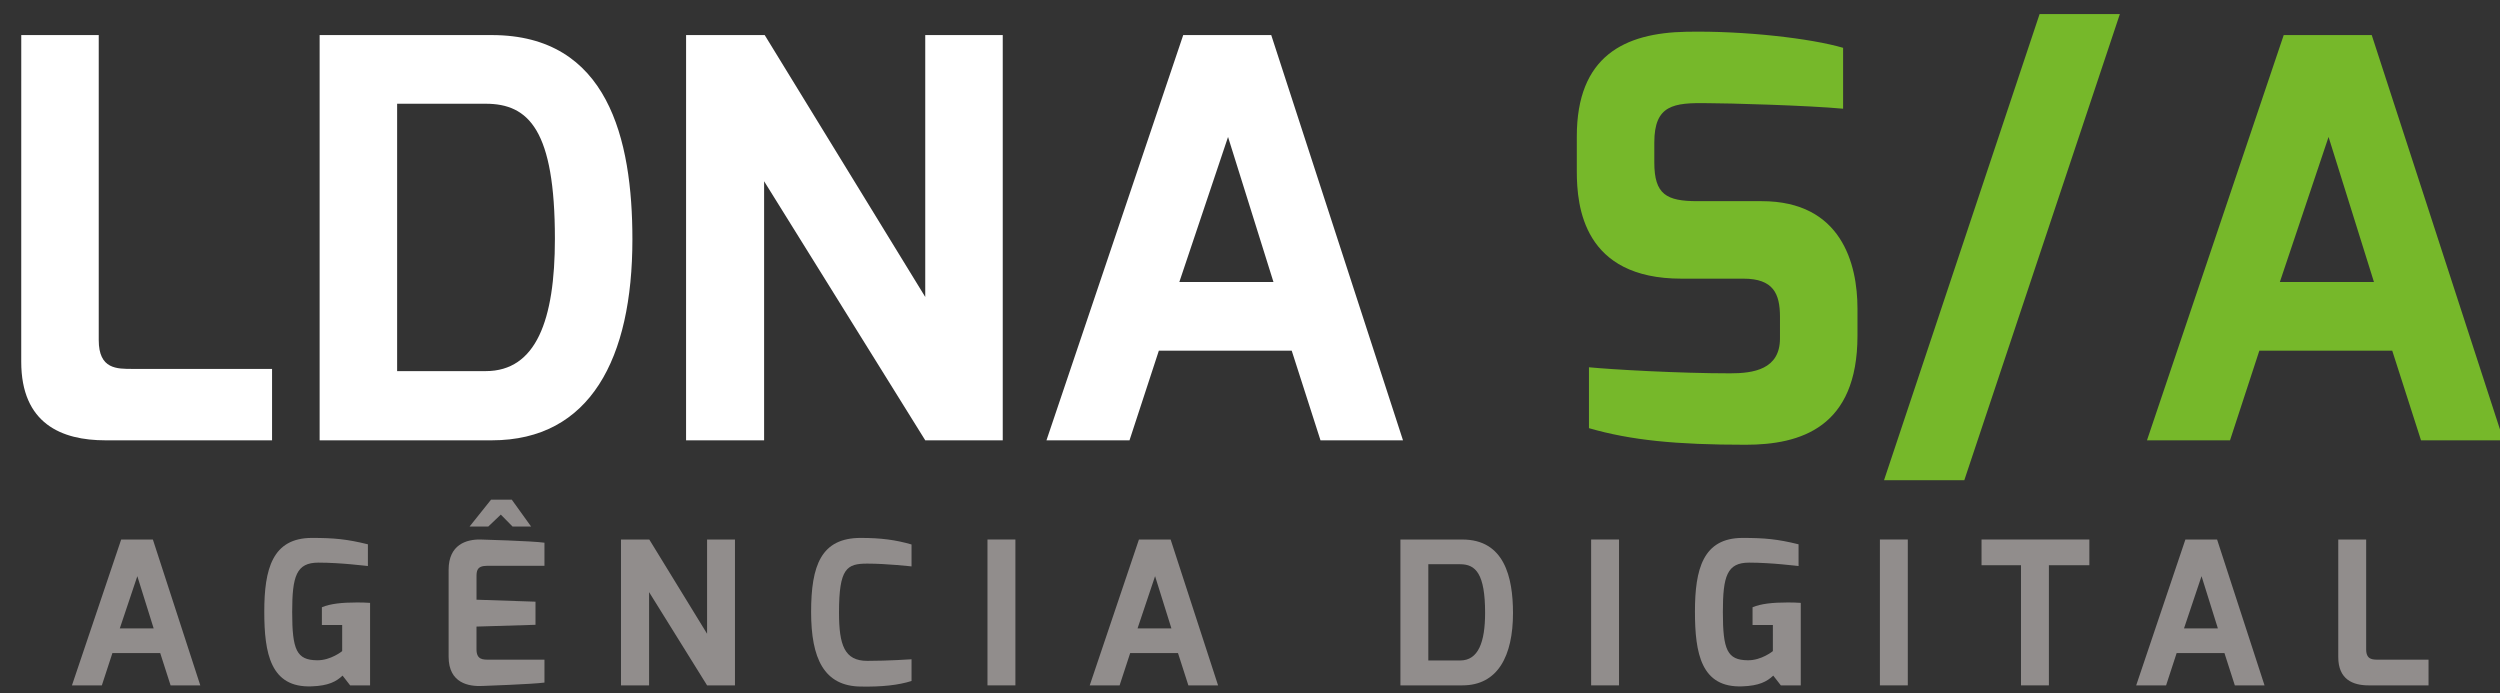 <svg xmlns="http://www.w3.org/2000/svg" width="101" height="28" viewBox="0 0 101 28"><rect x="0" y="0" width="101" height="28" fill="#333333" stroke="none"/><g><g><g><g><path fill="#fff" d="M.859 1.417h3.13v12.324c0 1.185.739 1.163 1.388 1.163h5.614v2.885H4.258c-1.767 0-3.4-.67-3.4-3.175z"/></g><g><path fill="#fff" d="M16.044 14.993V4.191h3.579c1.744 0 2.795 1.073 2.795 5.457 0 3.288-.76 5.345-2.795 5.345zm-3.131 2.796h6.956c3.98 0 5.68-3.31 5.68-8.119 0-4.048-.984-8.253-5.68-8.253h-6.956z"/></g><g><path fill="#fff" d="M27.718 1.417h3.176l6.486 10.58V1.416h3.131V17.79h-3.13L30.87 7.322v10.467h-3.153z"/></g><g><path fill="#fff" d="M47.645 11.393l1.968-5.86 1.835 5.86zm-5.368 6.396h3.355l1.186-3.623h5.367l1.163 3.623h3.333L51.358 1.417h-3.556z"/></g><g><path fill="#76b82a" d="M63.703 5.51c0-3.243 1.923-4.182 4.428-4.227 2.348-.045 5.032.268 6.33.649v2.46c-1.432-.134-4.675-.224-5.48-.224-1.364-.022-2.147.067-2.147 1.588v.806c0 1.297.492 1.565 1.744 1.565h2.595c3.22 0 3.869 2.528 3.869 4.34v1.095c0 3.713-2.304 4.406-4.518 4.406-2.796 0-4.63-.179-6.33-.67v-2.46c.895.088 3.624.245 5.704.245.94 0 2.013-.157 2.013-1.41v-.871c0-.94-.269-1.544-1.476-1.544h-2.506c-3.958 0-4.226-2.907-4.226-4.339z"/></g><g><path fill="#76b82a" d="M82.4.567h3.243L79.358 19.4h-3.243z"/></g><g><path fill="#76b82a" d="M92.106 11.393l1.968-5.86 1.834 5.86zm-5.368 6.396h3.355l1.185-3.623h5.368l1.163 3.623h3.333L95.818 1.417h-3.556z"/></g></g><g><g><g><path fill="#918d8c" d="M4.84 25.387l.708-2.11.66 2.11zm-1.933 2.302h1.208l.426-1.304h1.932l.419 1.304h1.2l-1.916-5.893h-1.28z"/></g><g><path fill="#918d8c" d="M12.6 21.732c.894 0 1.41.048 2.263.258v.877c-.049 0-1.079-.137-1.997-.137-.893 0-1.062.54-1.062 1.997 0 1.529.177 1.94 1.006 1.948.555.008 1.014-.37 1.014-.37V25.25h-.82v-.717c.345-.145.82-.193 1.4-.193.169 0 .354 0 .547.016v3.333h-.805l-.306-.394c-.257.241-.571.41-1.247.434-1.667.065-1.916-1.336-1.916-3.019 0-1.714.322-2.978 1.924-2.978z"/></g><g><path fill="#918d8c" d="M18.97 21.273h.756l.507-.483.475.483h.749l-.781-1.087h-.837zm-.846 5.257c0 1.087.837 1.207 1.36 1.183 0 0 2.053-.072 2.512-.137v-.926H19.75c-.233 0-.5.009-.5-.418v-.918l2.384-.072v-.934l-2.383-.08v-.918c0-.218 0-.451.419-.451h2.326v-.934c-.515-.072-2.592-.129-2.592-.129-.556-.008-1.28.201-1.28 1.224z"/></g><g><path fill="#918d8c" d="M25.088 21.796h1.143l2.335 3.808v-3.808h1.127v5.893h-1.127l-2.343-3.768v3.768h-1.135z"/></g><g><path fill="#918d8c" d="M34.774 21.732c.82 0 1.417.08 2.052.265v.886c-.008 0-.998-.113-1.787-.113-.829 0-1.143.185-1.143 1.973 0 1.32.218 1.956 1.143 1.956.846 0 1.787-.064 1.787-.064v.877c-.53.169-1.207.241-2.052.225-1.49-.016-2.005-1.143-2.005-3.01 0-1.884.403-2.995 2.005-2.995z"/></g><g><path fill="#918d8c" d="M39.894 21.796h1.128v5.893h-1.128z"/></g><g><path fill="#918d8c" d="M45.957 25.387l.708-2.11.66 2.11zm-1.932 2.302h1.207l.427-1.304h1.932l.419 1.304h1.2l-1.917-5.893h-1.28z"/></g><g><path fill="#918d8c" d="M57.704 26.683v-3.888h1.288c.628 0 1.006.386 1.006 1.964 0 1.183-.274 1.924-1.006 1.924zm-1.127 1.006h2.503c1.433 0 2.045-1.191 2.045-2.922 0-1.457-.354-2.97-2.045-2.97h-2.503z"/></g><g><path fill="#918d8c" d="M64.282 21.796h1.127v5.893h-1.127z"/></g><g><path fill="#918d8c" d="M70.4 21.732c.894 0 1.41.048 2.262.258v.877c-.048 0-1.078-.137-1.996-.137-.893 0-1.062.54-1.062 1.997 0 1.529.176 1.94 1.006 1.948.555.008 1.014-.37 1.014-.37V25.25h-.821v-.717c.346-.145.821-.193 1.4-.193.17 0 .355 0 .548.016v3.333h-.805l-.306-.394c-.257.241-.571.41-1.248.434-1.666.065-1.916-1.336-1.916-3.019 0-1.714.323-2.978 1.924-2.978z"/></g><g><path fill="#918d8c" d="M75.948 21.796h1.127v5.893h-1.127z"/></g><g><path fill="#918d8c" d="M80.054 21.796h4.356v1.039h-1.635v4.854h-1.127v-4.854h-1.594z"/></g><g><path fill="#918d8c" d="M88.234 25.387l.708-2.11.66 2.11zm-1.932 2.302h1.208l.426-1.304h1.932l.419 1.304h1.2l-1.917-5.893h-1.28z"/></g><g><path fill="#918d8c" d="M94.466 21.796h1.127v4.436c0 .427.266.418.5.418h2.02v1.039H95.69c-.636 0-1.224-.242-1.224-1.143z"/></g></g></g></g></g></svg>